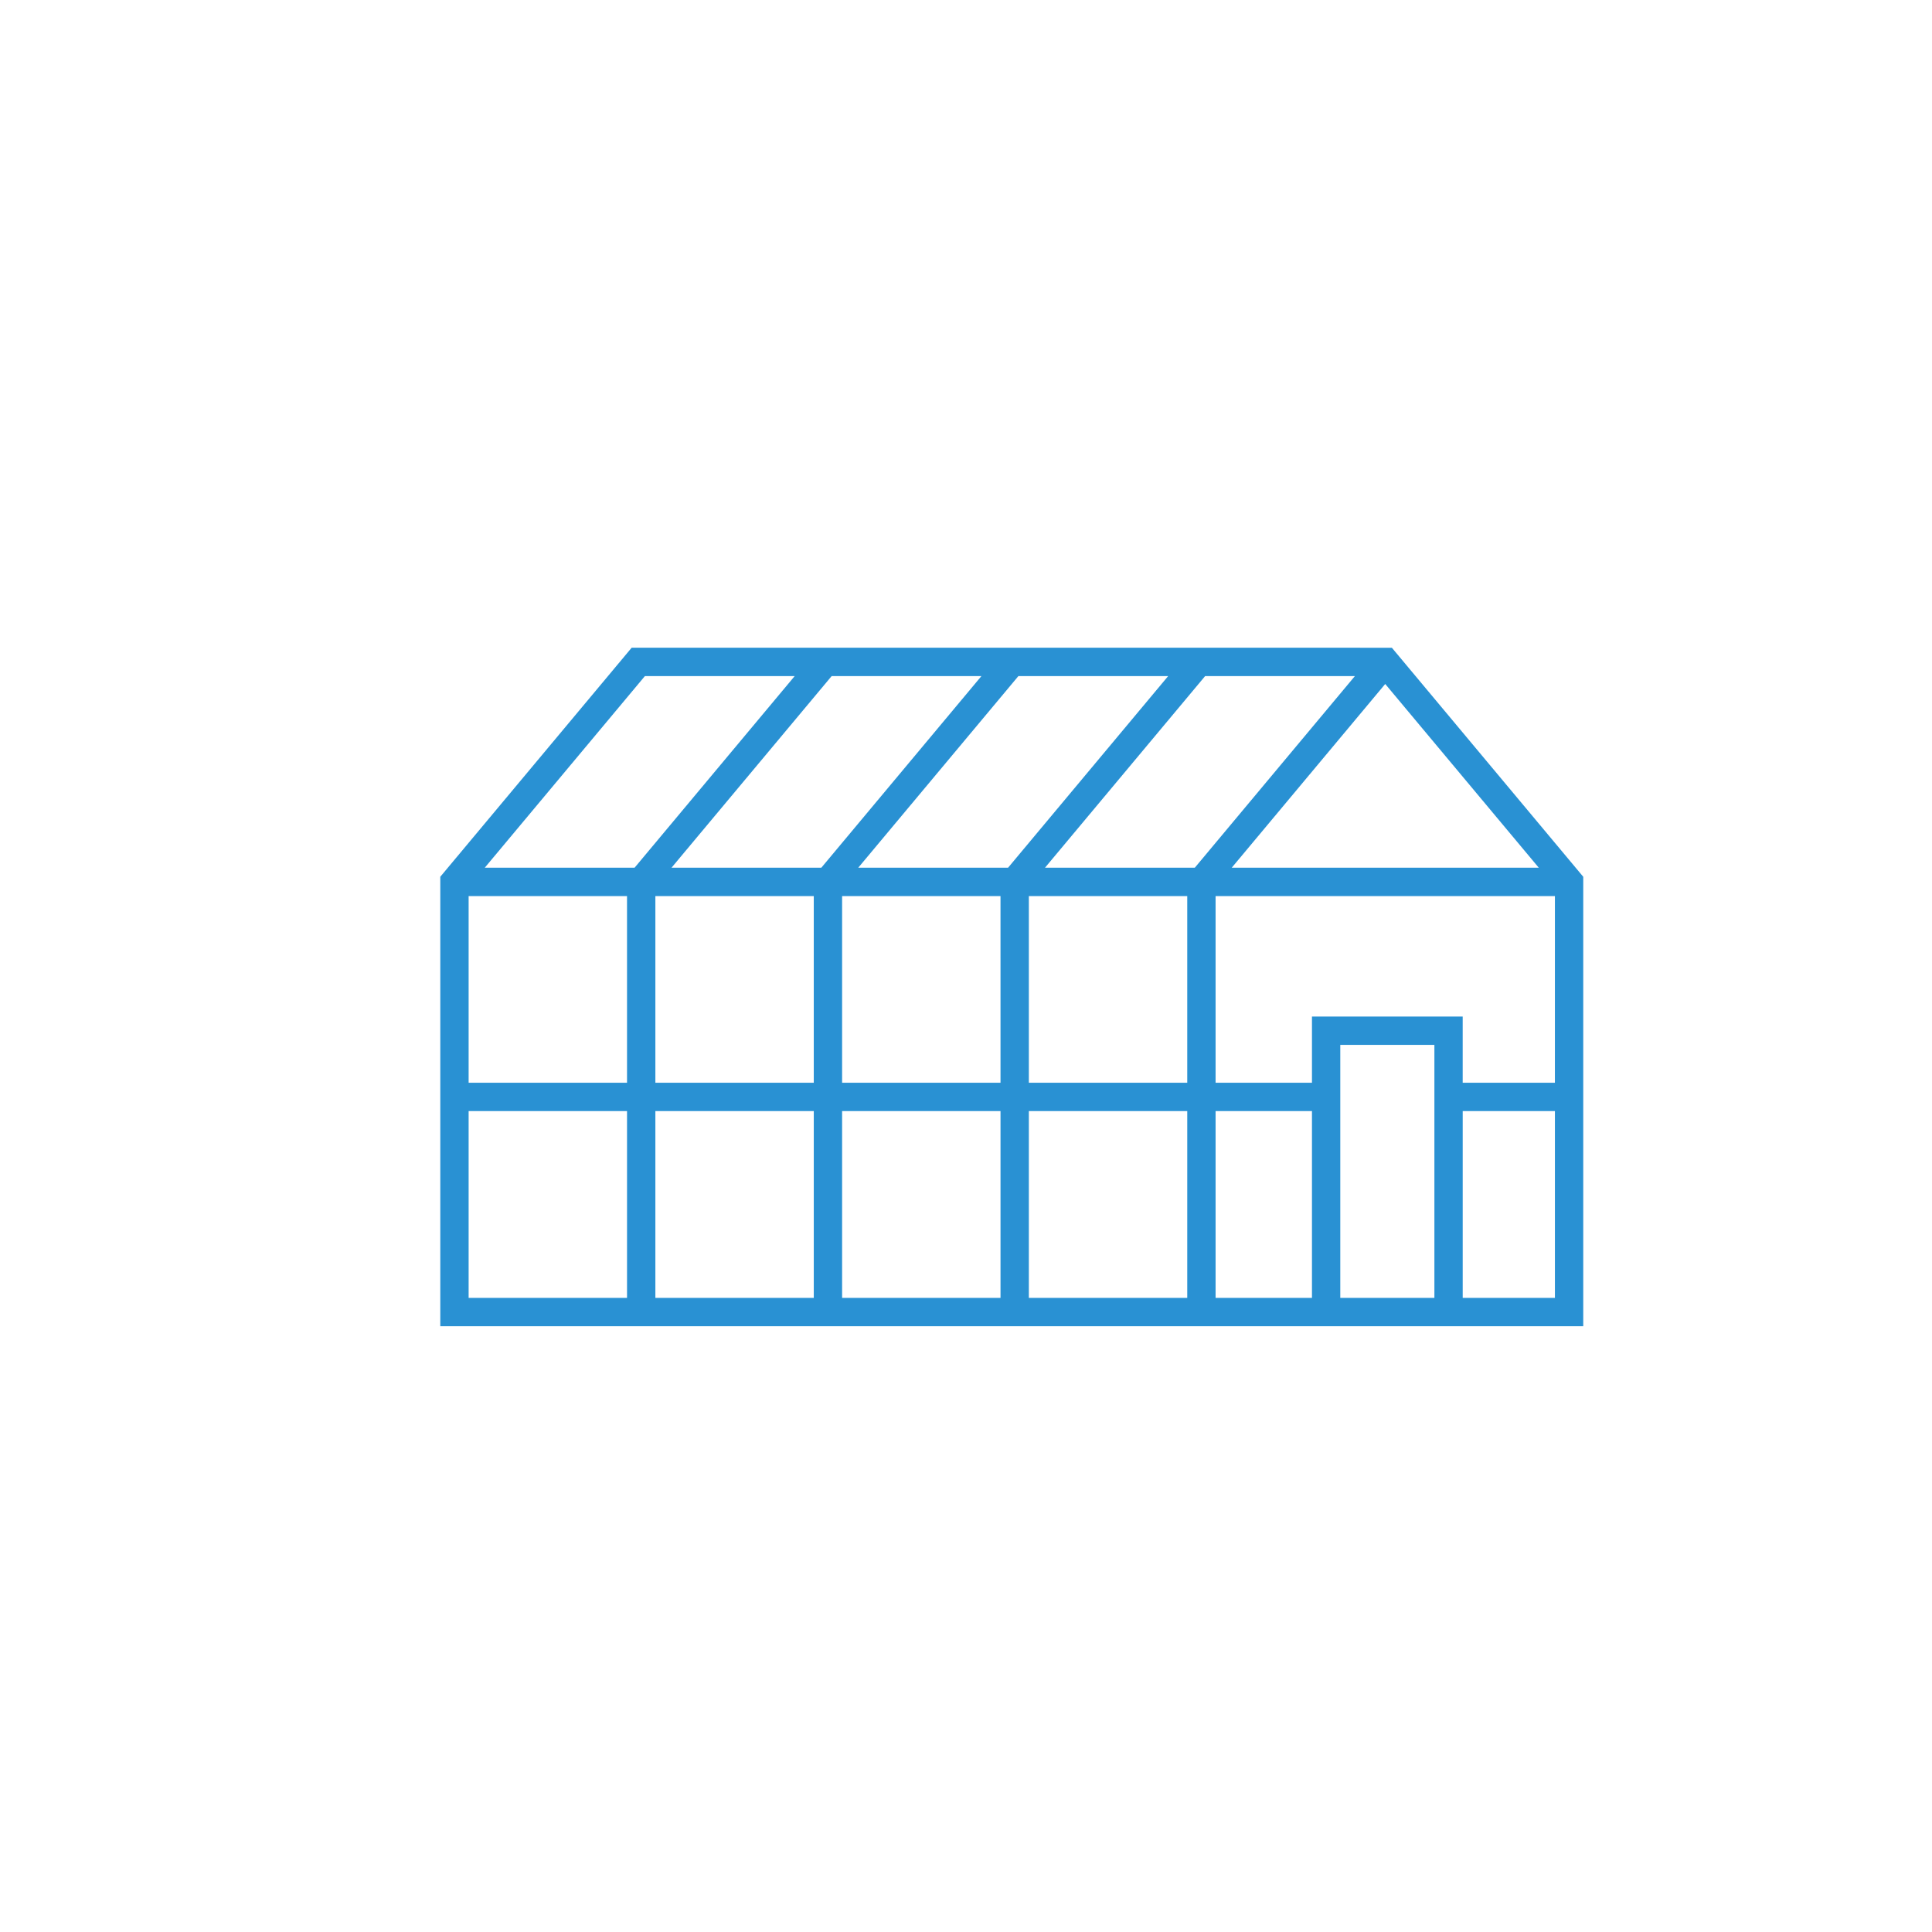 <svg xmlns="http://www.w3.org/2000/svg" width="220" height="220" viewBox="0 0 220 220">
  <g id="グループ_5986" data-name="グループ 5986" transform="translate(14861 1583)">
    <rect id="長方形_5481" data-name="長方形 5481" width="220" height="220" transform="translate(-14861 -1583)" fill="none"/>
    <path id="パス_555" data-name="パス 555" d="M126.924,52.767h-10.5V74.035h10.5Zm-27.666,0H88.284V74.035H99.258Zm-14.2,0H67.02V74.035H85.057Zm-21.265,0H45.755V74.035H63.793Zm-21.264,0H24.491V74.035H42.529Zm-21.265,0H3.226V74.035H21.264ZM113.2,45.226H102.484V74.035H113.2ZM126.924,28.28H88.284V49.54H99.258V42h17.164V49.54h10.5Zm-41.867,0H67.02V49.54H85.057Zm-21.265,0H45.755V49.54H63.793Zm-21.264,0H24.491V49.54H42.529Zm-21.265,0H3.226V49.54H21.264ZM107.6,4.13,90.121,25.053h34.966Zm-3.451-.9H87.094L68.857,25.053h17.06Zm-21.264,0H65.83L47.592,25.053h17.06Zm-21.264,0H44.566L26.328,25.053H43.388Zm-21.264,0H23.3L5.063,25.053h17.06Zm68-3.227,21.793,26.081v51.18H0V26.081L21.792,0Z" transform="translate(-14810.863 -1509.244)" fill="#2991d3"/>
  </g>
</svg>
